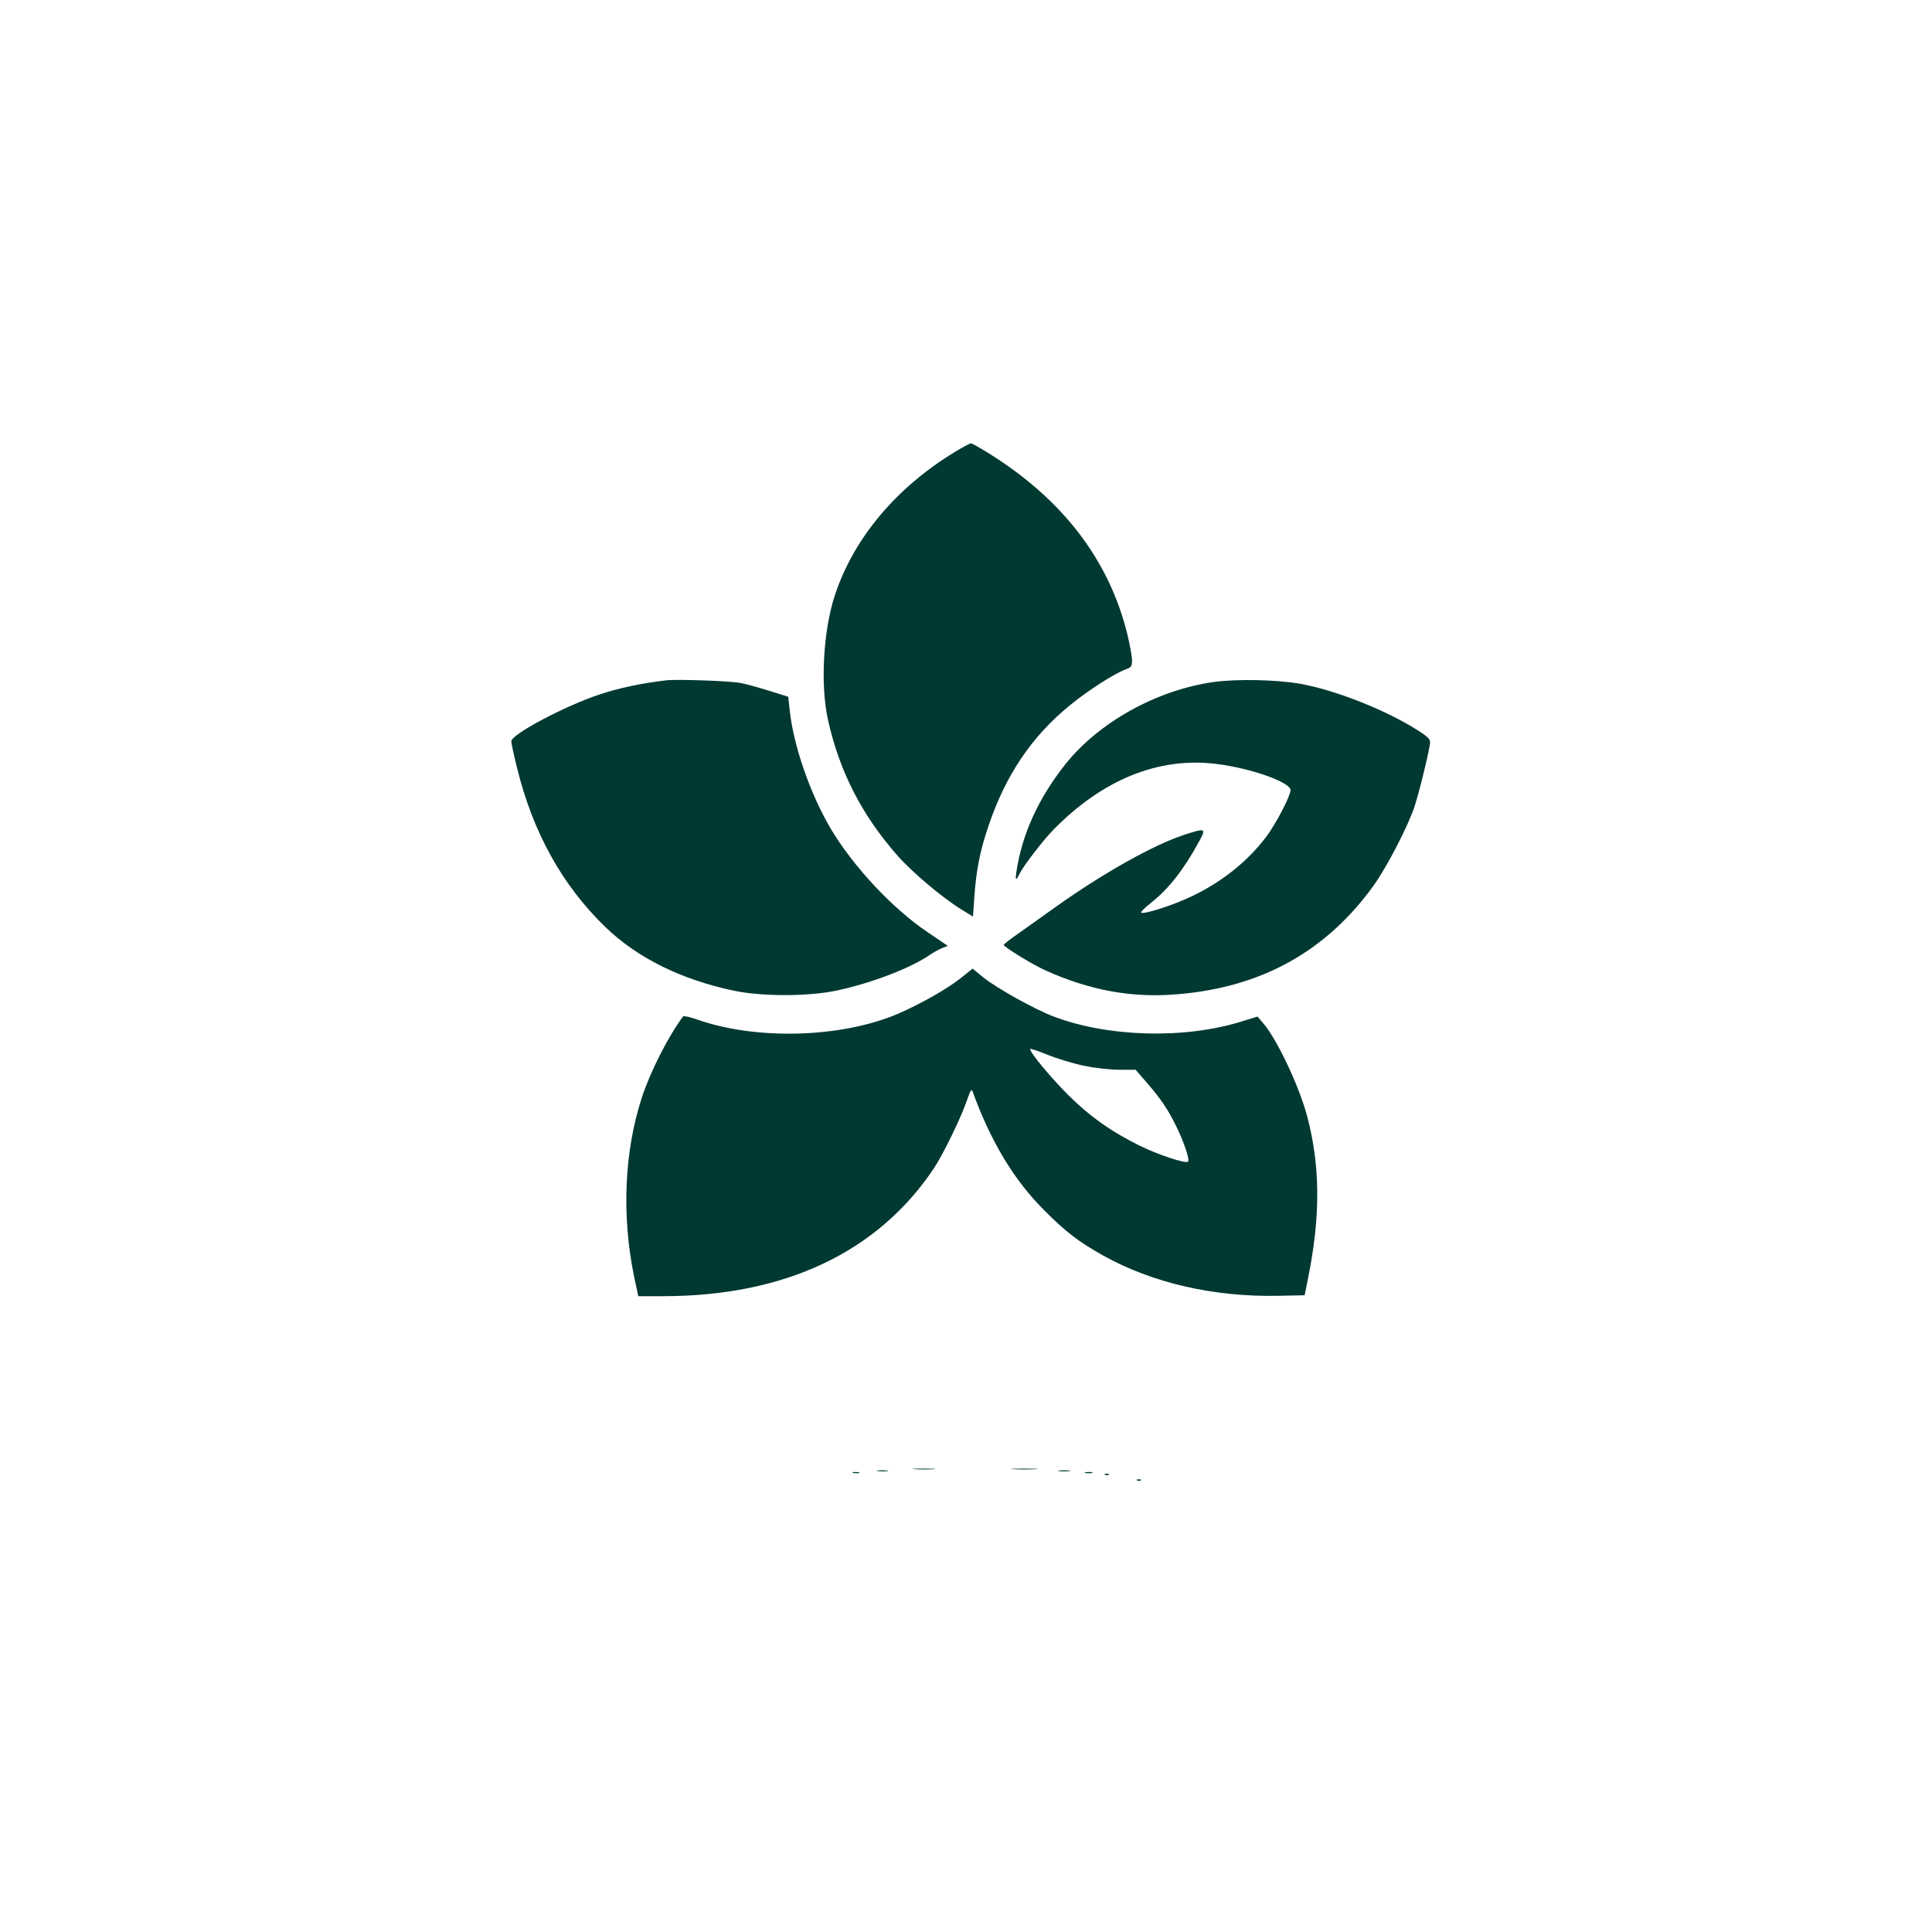 <?xml version="1.0" standalone="no"?>
<!DOCTYPE svg PUBLIC "-//W3C//DTD SVG 20010904//EN"
 "http://www.w3.org/TR/2001/REC-SVG-20010904/DTD/svg10.dtd">
<svg version="1.0" xmlns="http://www.w3.org/2000/svg"
 width="1024pt" height="1024pt" viewBox="0 0 1024 1024"
 preserveAspectRatio="xMidYMid meet">

<g transform="translate(0,1024) scale(0.1,-0.1)"
fill="#003932" stroke="none">
<path d="M5060 7844 c-309 -188 -534 -455 -634 -756 -62 -185 -79 -474 -38
-661 60 -272 177 -503 367 -720 79 -90 238 -224 343 -289 l59 -36 7 101 c10
146 30 246 75 379 91 270 230 476 433 641 98 80 235 167 294 189 30 11 34 16
34 48 0 19 -11 80 -24 135 -96 394 -341 715 -730 959 -49 31 -94 56 -100 56
-6 0 -45 -21 -86 -46z"/>
<path d="M3530 6634 c-129 -15 -251 -41 -350 -74 -183 -60 -470 -212 -470
-249 0 -9 13 -72 30 -139 83 -341 239 -623 467 -844 170 -165 403 -280 683
-339 149 -31 391 -31 540 0 184 38 403 122 501 192 15 10 42 25 60 33 l32 13
-109 74 c-183 123 -393 348 -511 547 -109 184 -199 444 -218 633 l-7 66 -102
32 c-55 17 -123 36 -151 41 -54 11 -339 21 -395 14z"/>
<path d="M6431 6625 c-301 -43 -605 -212 -783 -434 -144 -181 -232 -374 -261
-573 -7 -47 -2 -48 19 -5 23 44 123 173 175 227 262 268 559 389 865 351 183
-22 394 -97 394 -139 0 -30 -74 -172 -125 -242 -99 -133 -235 -242 -395 -319
-100 -48 -249 -96 -271 -89 -6 2 16 25 49 51 93 72 174 175 253 319 44 80 42
81 -75 43 -160 -52 -429 -203 -675 -378 -64 -46 -153 -109 -198 -141 -46 -31
-83 -61 -83 -64 0 -11 158 -108 225 -137 234 -105 456 -145 693 -125 448 36
793 228 1045 580 72 102 182 315 216 420 27 85 81 308 81 337 0 16 -18 33 -73
67 -172 107 -432 209 -617 242 -128 22 -336 26 -459 9z"/>
<path d="M5095 5058 c-72 -58 -219 -141 -335 -191 -299 -128 -749 -141 -1061
-32 -40 14 -75 22 -78 18 -78 -103 -174 -292 -219 -430 -93 -284 -108 -626
-41 -950 l22 -103 132 0 c646 0 1140 234 1437 681 49 75 142 266 173 357 18
53 25 63 30 47 95 -263 219 -470 380 -630 113 -114 184 -168 311 -239 261
-146 588 -221 929 -214 l140 3 17 85 c68 333 66 601 -4 865 -43 160 -160 408
-233 492 l-30 35 -81 -25 c-301 -95 -708 -85 -999 25 -102 39 -300 149 -374
208 l-56 46 -60 -48z m652 -467 c55 -12 140 -21 187 -21 l85 0 59 -68 c76 -88
111 -140 154 -227 41 -81 75 -182 65 -192 -12 -12 -157 36 -253 83 -153 75
-270 158 -385 273 -95 96 -199 221 -199 241 0 4 42 -10 93 -31 50 -20 138 -47
194 -58z"/>
<path d="M4848 2453 c29 -2 74 -2 100 0 26 2 2 3 -53 3 -55 0 -76 -1 -47 -3z"/>
<path d="M5373 2453 c31 -2 83 -2 115 0 31 2 5 3 -58 3 -63 0 -89 -1 -57 -3z"/>
<path d="M4653 2443 c15 -2 37 -2 50 0 12 2 0 4 -28 4 -27 0 -38 -2 -22 -4z"/>
<path d="M5613 2443 c15 -2 39 -2 55 0 15 2 2 4 -28 4 -30 0 -43 -2 -27 -4z"/>
<path d="M4523 2433 c9 -2 23 -2 30 0 6 3 -1 5 -18 5 -16 0 -22 -2 -12 -5z"/>
<path d="M5753 2433 c9 -2 25 -2 35 0 9 3 1 5 -18 5 -19 0 -27 -2 -17 -5z"/>
<path d="M5858 2423 c7 -3 16 -2 19 1 4 3 -2 6 -13 5 -11 0 -14 -3 -6 -6z"/>
<path d="M6028 2393 c7 -3 16 -2 19 1 4 3 -2 6 -13 5 -11 0 -14 -3 -6 -6z"/>
</g>
</svg>
